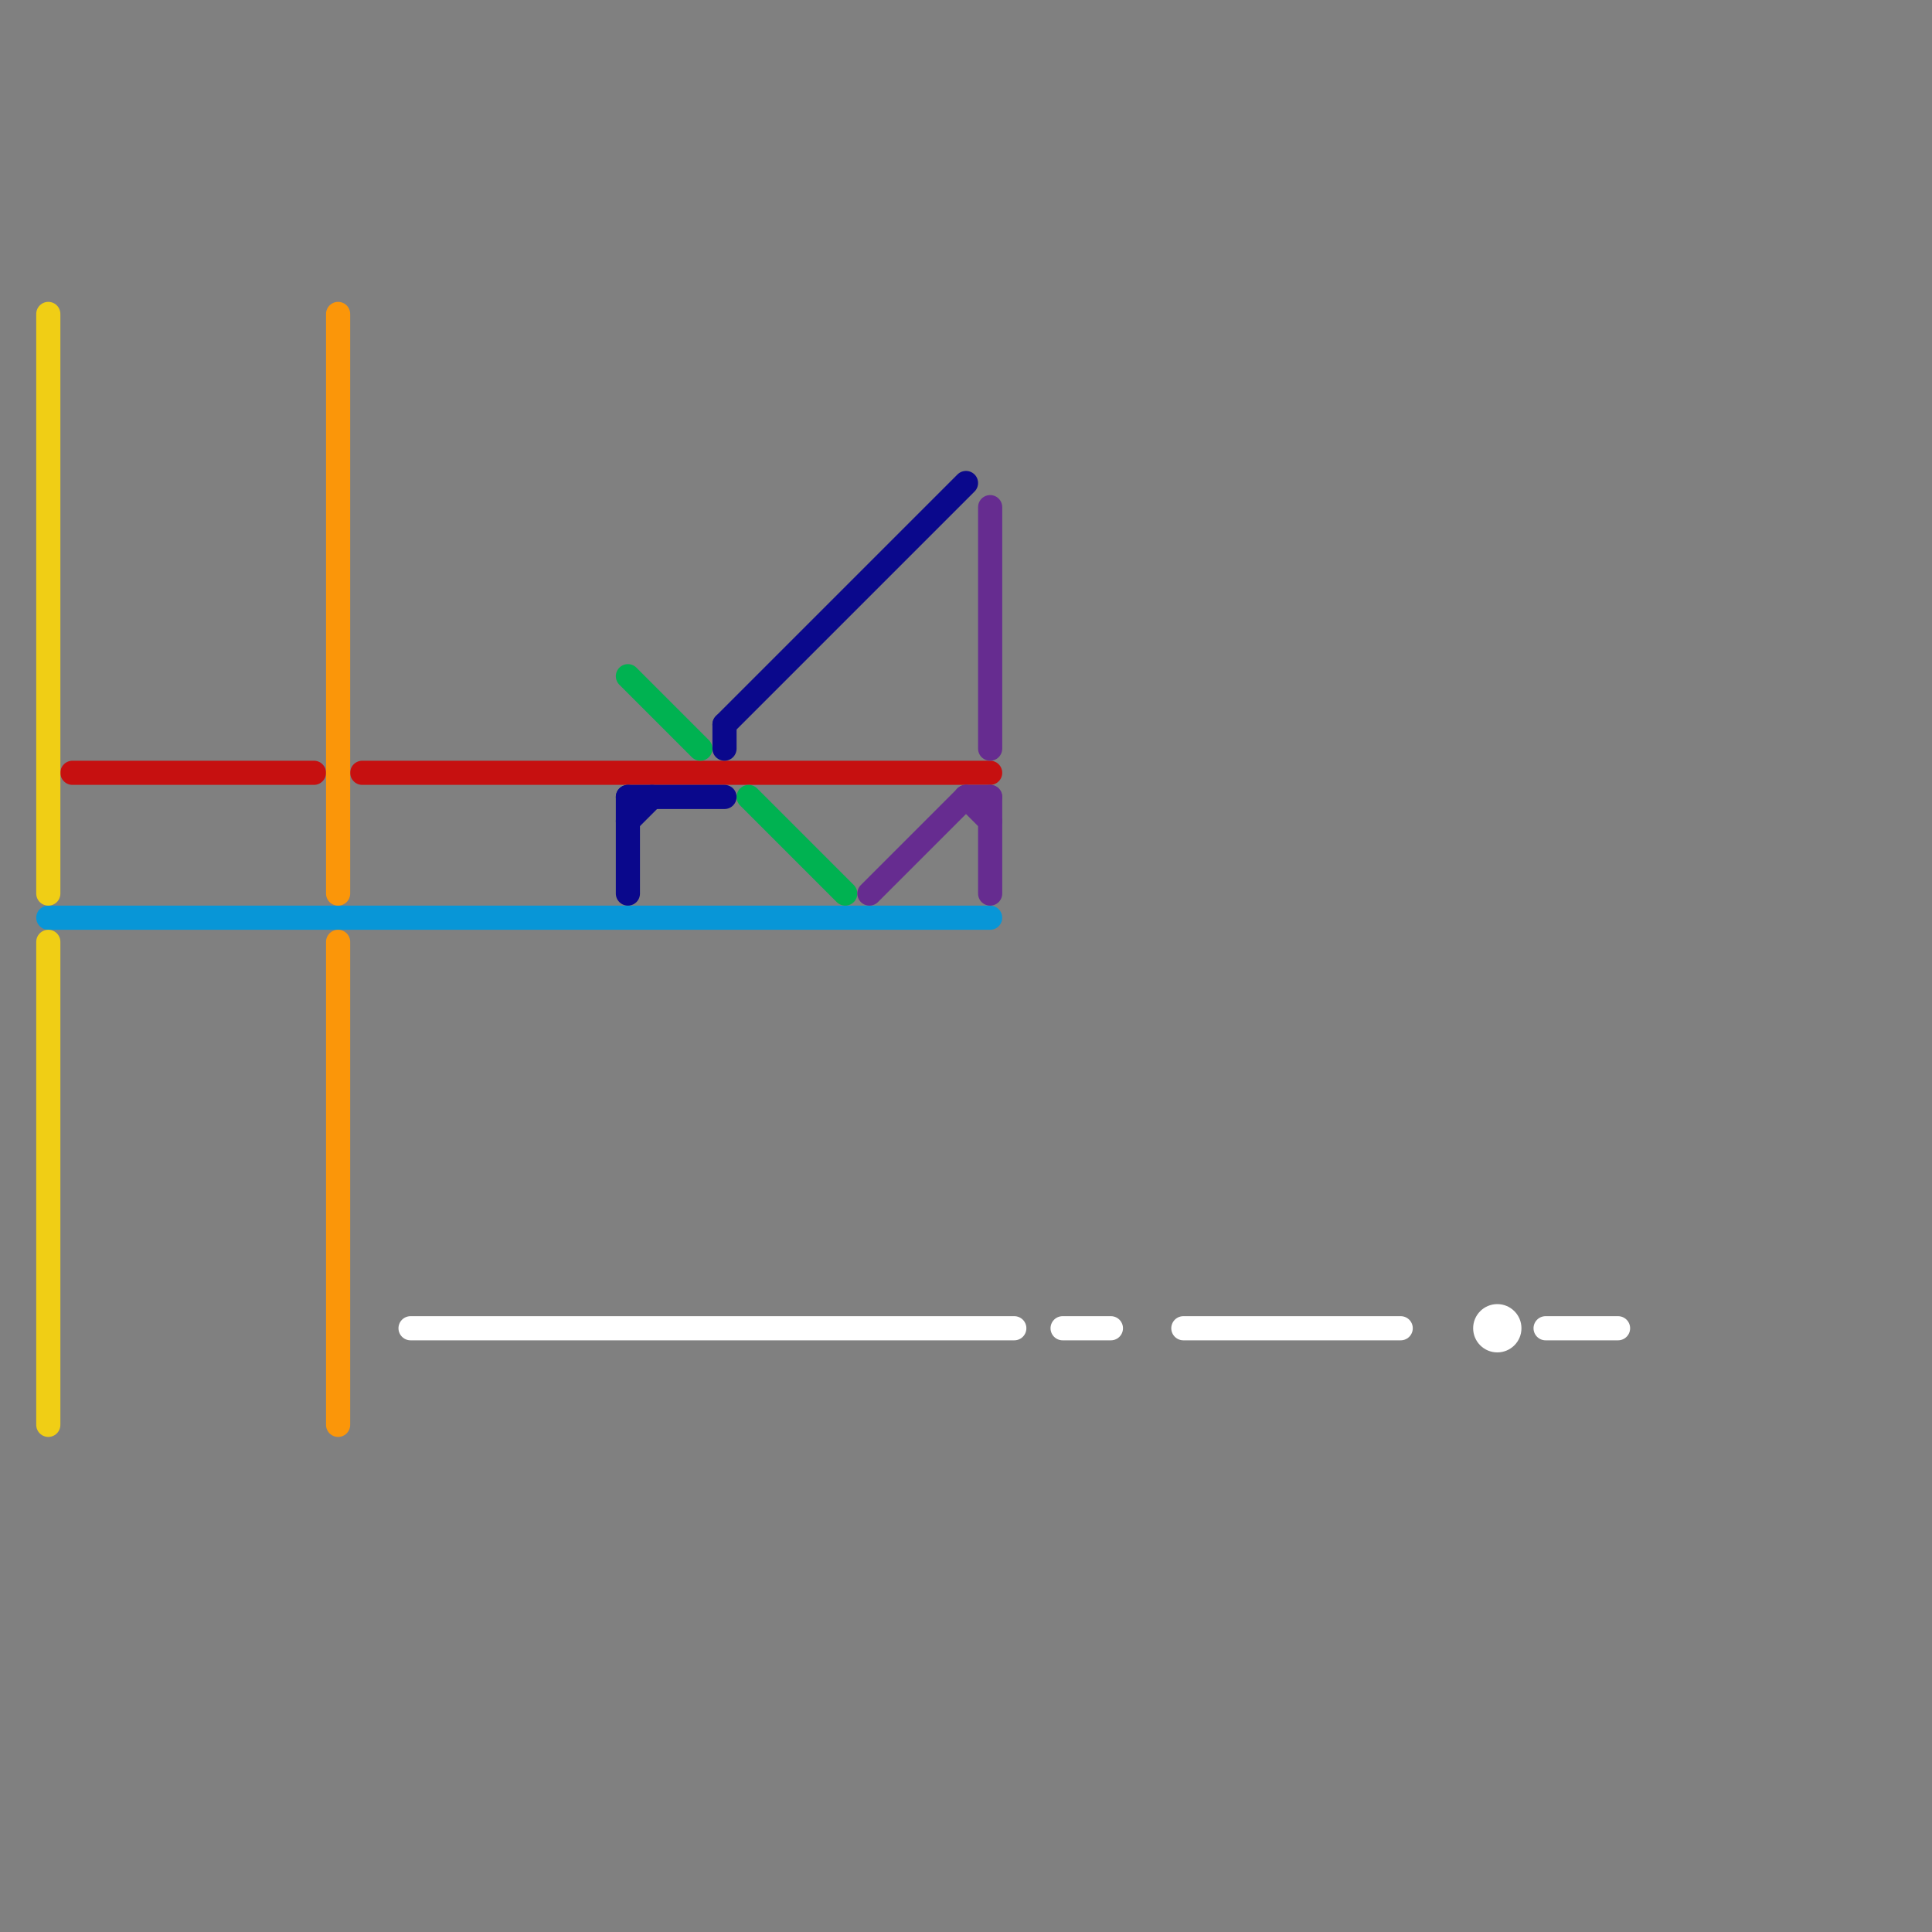 
<svg version="1.1" xmlns="http://www.w3.org/2000/svg" viewBox="0 0 80 80">
<rect x="0" y="0" width="80" height="80" fill="#808080" stroke="none"/>
<style>text { font: 1px Helvetica; font-weight: 600; white-space: pre; dominant-baseline: central; } line { stroke-width: 1; fill: none; stroke-linecap: round; stroke-linejoin: round; } .c0 { stroke: #c61010 } .c1 { stroke: #0896d7 } .c2 { stroke: #fb9609 } .c3 { stroke: #ffffff } .c4 { stroke: #f0ce15 } .c5 { stroke: #00b251 } .c6 { stroke: #0a088c } .c7 { stroke: #662c90 }</style><defs><g id="wm-xf"><circle r="1.2" fill="#000"/><circle r="0.9" fill="#fff"/><circle r="0.6" fill="#000"/><circle r="0.3" fill="#fff"/></g><g id="wm"><circle r="0.6" fill="#000"/><circle r="0.3" fill="#fff"/></g></defs><line class="c0" x1="3" y1="32" x2="13" y2="32"/><line class="c0" x1="15" y1="32" x2="41" y2="32"/><line class="c1" x1="2" y1="38" x2="41" y2="38"/><line class="c2" x1="14" y1="39" x2="14" y2="59"/><line class="c2" x1="14" y1="13" x2="14" y2="37"/><line class="c3" x1="49" y1="55" x2="58" y2="55"/><line class="c3" x1="17" y1="55" x2="42" y2="55"/><line class="c3" x1="44" y1="55" x2="46" y2="55"/><line class="c3" x1="64" y1="55" x2="67" y2="55"/><circle cx="62" cy="55" r="1" fill="#ffffff" /><line class="c4" x1="2" y1="39" x2="2" y2="59"/><line class="c4" x1="2" y1="13" x2="2" y2="37"/><line class="c5" x1="26" y1="28" x2="29" y2="31"/><line class="c5" x1="31" y1="33" x2="35" y2="37"/><line class="c6" x1="30" y1="30" x2="30" y2="31"/><line class="c6" x1="26" y1="33" x2="30" y2="33"/><line class="c6" x1="26" y1="33" x2="26" y2="37"/><line class="c6" x1="26" y1="34" x2="27" y2="33"/><line class="c6" x1="30" y1="30" x2="40" y2="20"/><line class="c7" x1="36" y1="37" x2="40" y2="33"/><line class="c7" x1="41" y1="33" x2="41" y2="37"/><line class="c7" x1="40" y1="33" x2="41" y2="34"/><line class="c7" x1="40" y1="33" x2="41" y2="33"/><line class="c7" x1="41" y1="21" x2="41" y2="31"/>
</svg>
